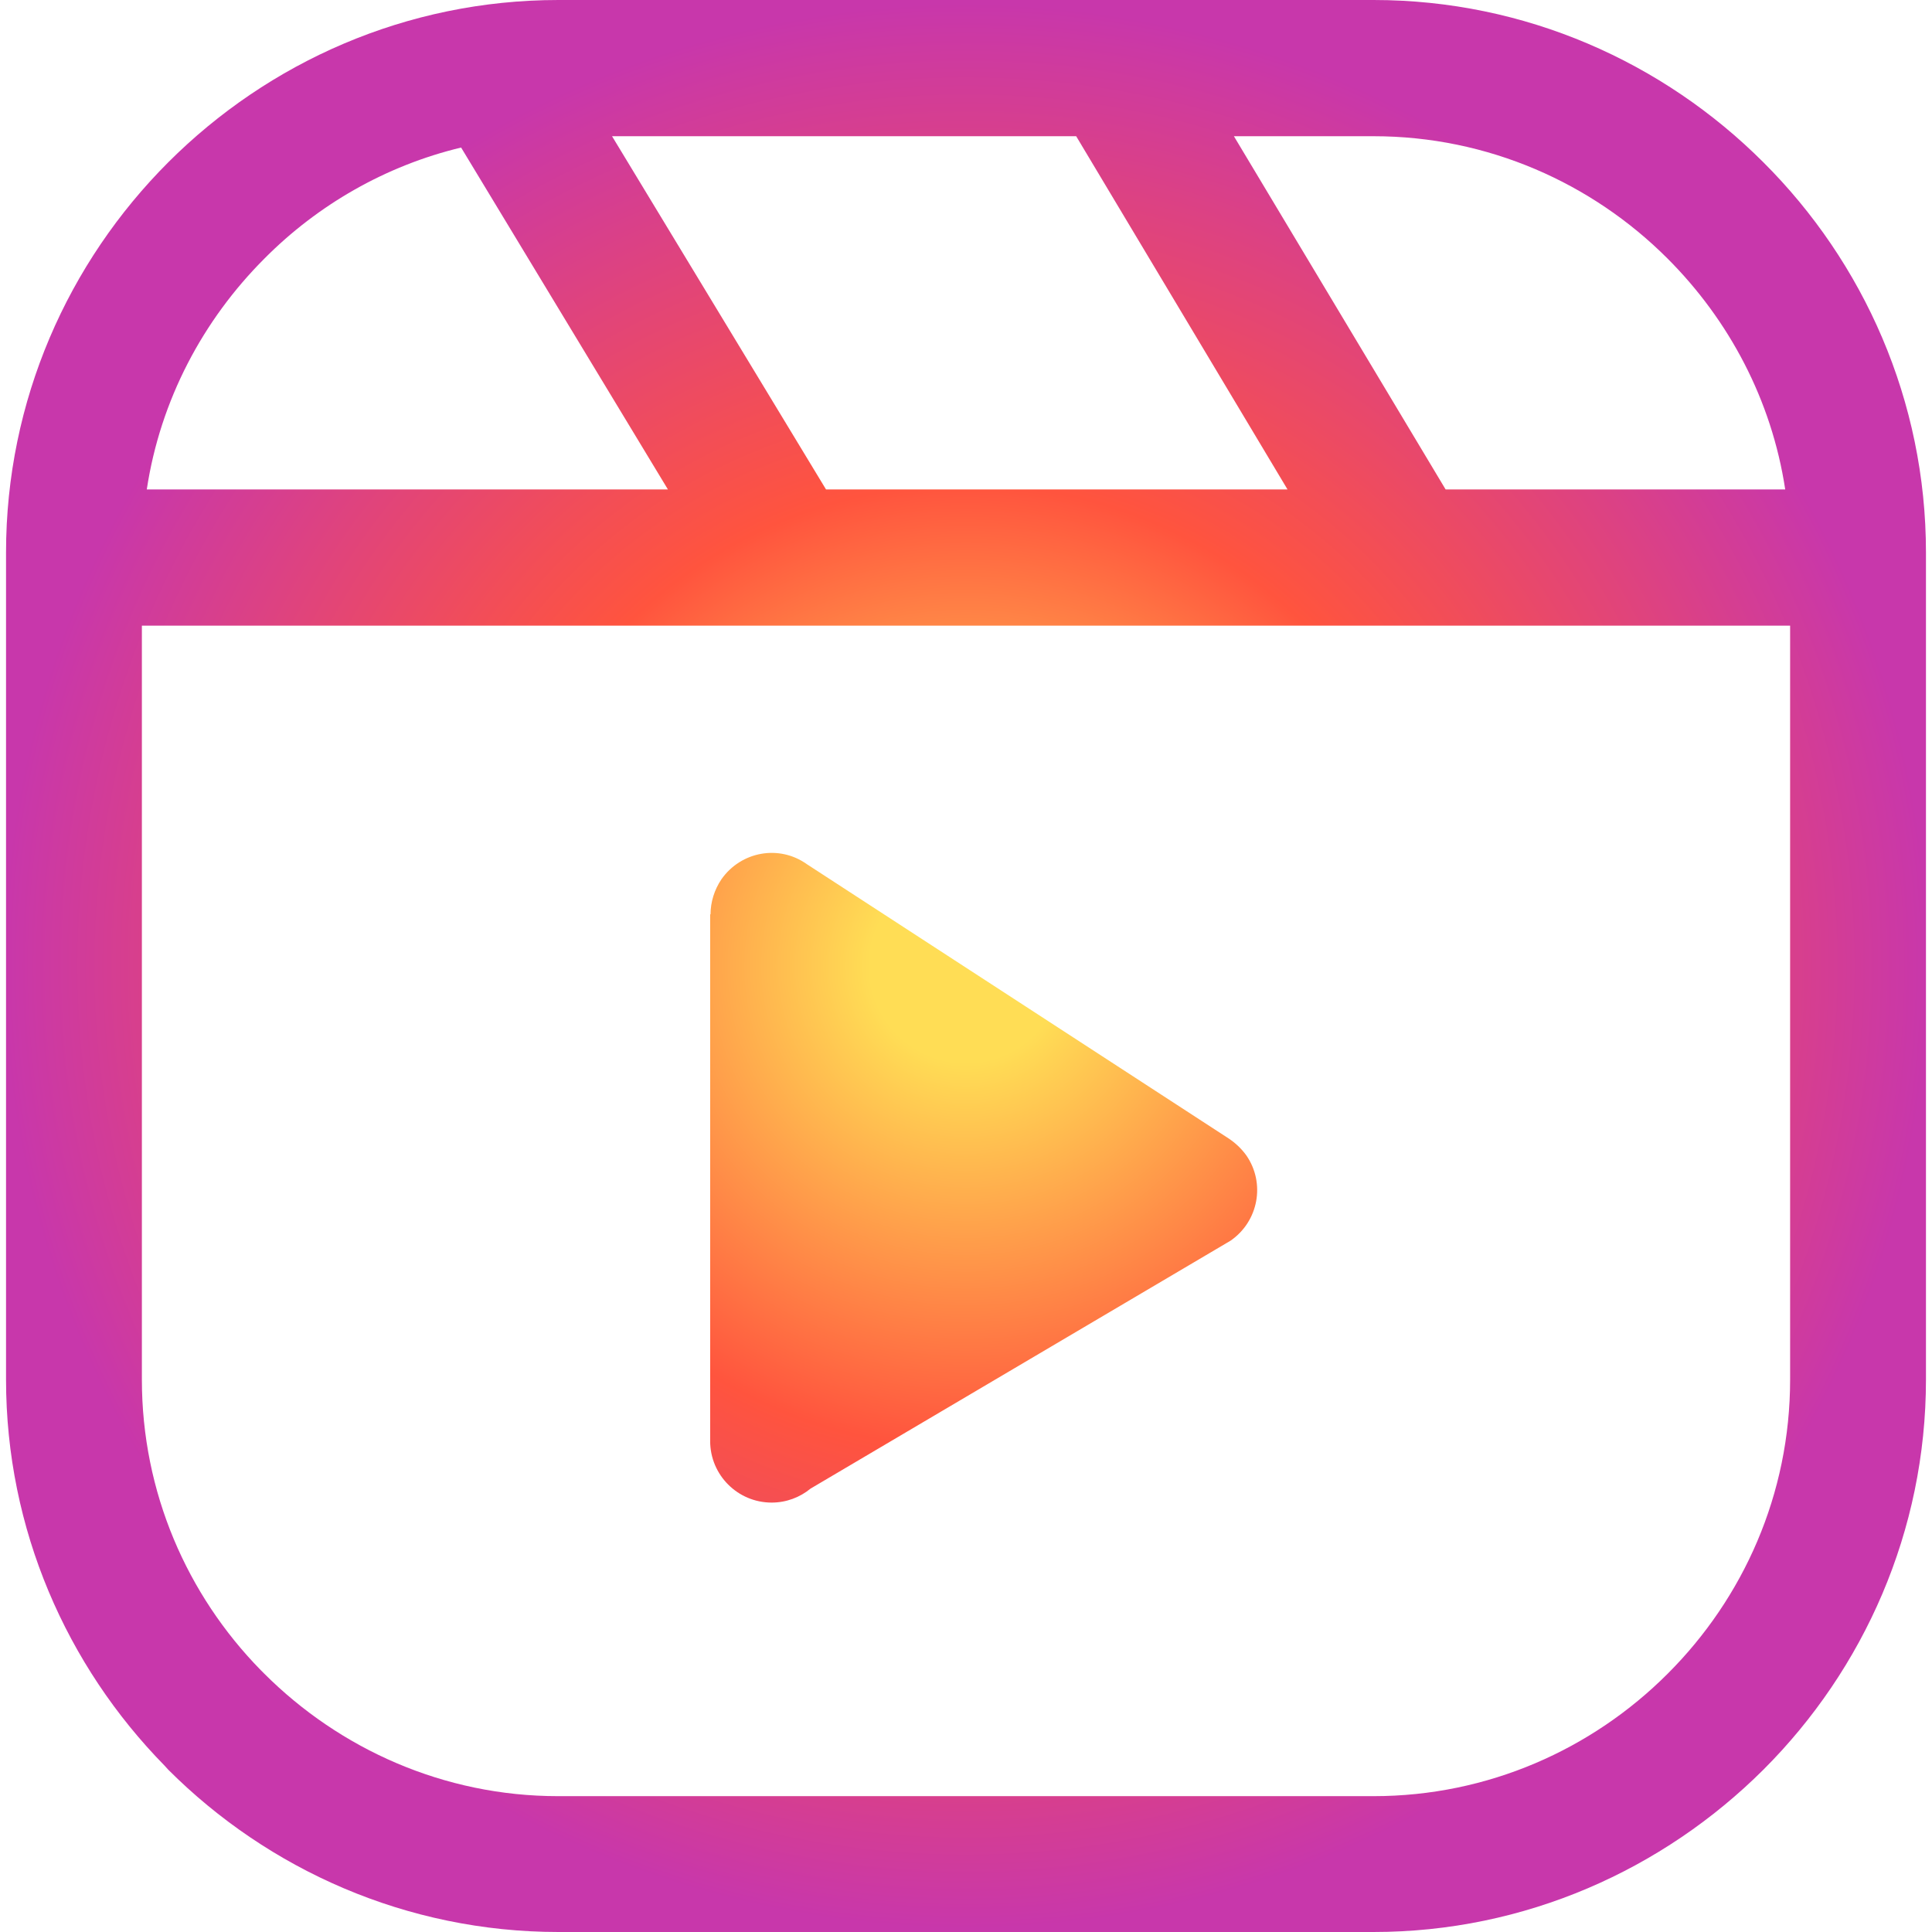 <svg xmlns="http://www.w3.org/2000/svg" xml:space="preserve" viewBox="0 0 512 512"><radialGradient id="instagram-reels_svg__a" cx="256" cy="256" r="255.23" gradientUnits="userSpaceOnUse"><stop offset="0" style="stop-color:#fd5"/><stop offset=".1" style="stop-color:#fd5"/><stop offset=".5" style="stop-color:#ff543e"/><stop offset="1" style="stop-color:#c837ab"/></radialGradient><path d="M148 0h216c40.2 0 76.8 16.5 103.3 43 26.6 26.5 43.1 63.2 43.1 103.4v219.2c0 40.2-16.5 76.8-43 103.3l-.1.1c-26.6 26.5-63.2 43-103.3 43H148c-40.2 0-76.9-16.5-103.4-43l-1-1.1c-25.9-26.4-42-62.6-42-102.3V146.4c0-40.3 16.5-76.9 43-103.4S107.7 0 148 0m234.8 129.2.3.5h90c-3.6-23.7-14.9-44.9-31.2-61.2-20-20-47.6-32.4-77.9-32.4h-37zm-41.6.5-56-93.6h-123l56.7 93.6zm-164.2 0-54.8-90.6c-20 4.8-38 15.2-52.1 29.4-16.3 16.3-27.6 37.5-31.2 61.2zm297.4 36.1H37.6v199.8c0 29.9 12 57.1 31.5 77l.9.9c20 20 47.6 32.5 77.9 32.5H364c30.3 0 57.9-12.4 77.9-32.4l.1-.1c20-20 32.4-47.5 32.4-77.9zM213.8 229l111.8 72.7c1.8 1.2 3.4 2.7 4.7 4.5 5.1 7.4 3.2 17.5-4.2 22.6l-111.3 65.7c-2.8 2.3-6.4 3.7-10.3 3.7-9 0-16.3-7.3-16.3-16.3V242.3h.1c0-3.2 1-6.5 2.9-9.3 5.2-7.4 15.3-9.2 22.6-4" style="fill:url(#instagram-reels_svg__a)"/></svg>